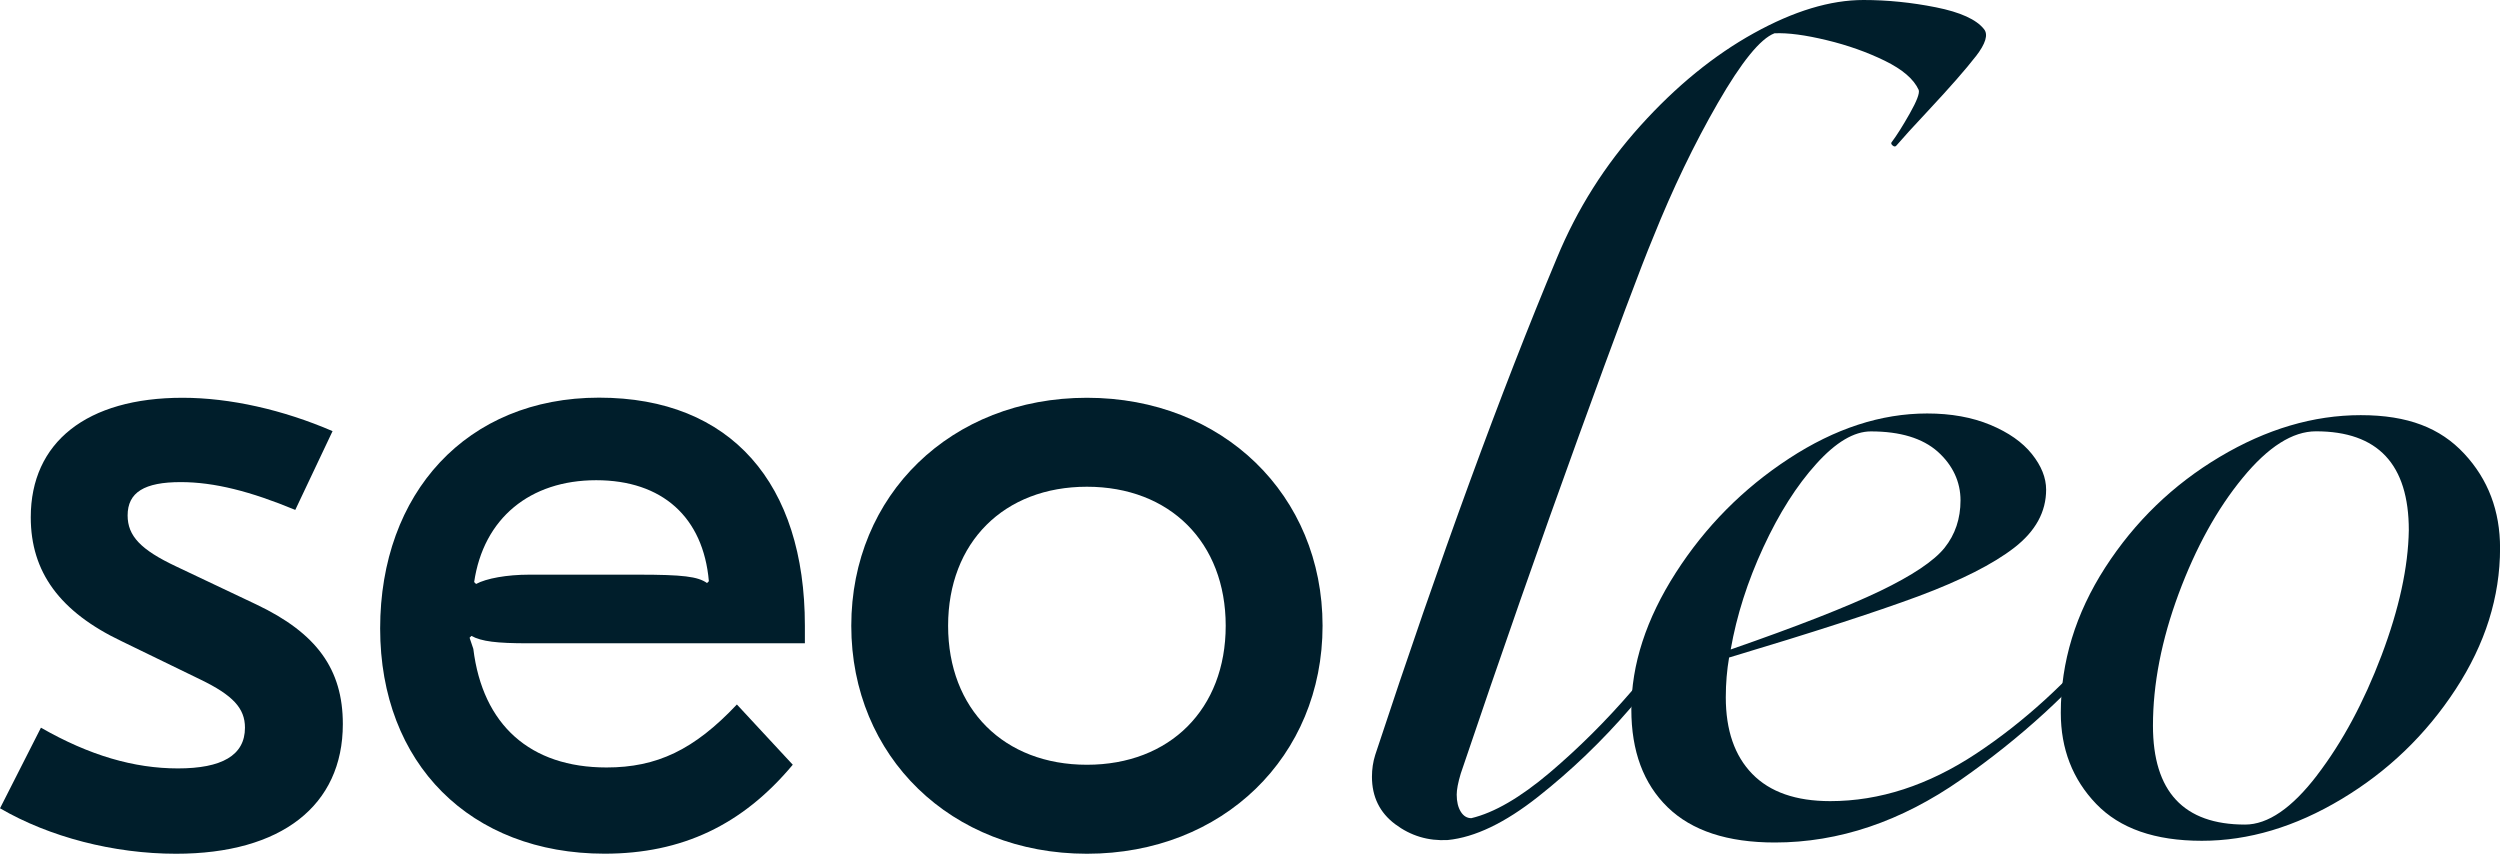 <?xml version="1.0" encoding="UTF-8"?> <svg xmlns="http://www.w3.org/2000/svg" width="82" height="28" viewBox="0 0 82 28" fill="none"><path d="M64.805 1.849C64.483 2.266 63.966 2.856 63.255 3.618C62.756 4.15 62.409 4.532 62.213 4.762C62.178 4.814 62.133 4.819 62.08 4.774C62.028 4.73 62.017 4.69 62.053 4.655C62.213 4.442 62.409 4.132 62.64 3.723C62.871 3.315 62.969 3.058 62.934 2.951C62.773 2.596 62.404 2.279 61.824 1.994C61.244 1.711 60.609 1.484 59.913 1.317C59.218 1.149 58.648 1.072 58.203 1.092C57.739 1.269 57.121 2.031 56.345 3.378C55.569 4.725 54.861 6.196 54.221 7.793C53.829 8.732 53.008 10.923 51.762 14.361C50.514 17.801 49.231 21.471 47.913 25.372C47.822 25.674 47.78 25.904 47.78 26.064C47.78 26.294 47.825 26.481 47.913 26.623C48.001 26.766 48.119 26.836 48.259 26.836C49.008 26.658 49.864 26.161 50.826 25.347C51.787 24.532 52.686 23.635 53.525 22.661C54.361 21.686 54.951 20.914 55.29 20.347C55.325 20.312 55.371 20.295 55.423 20.295C55.476 20.295 55.516 20.322 55.544 20.375C55.572 20.427 55.556 20.49 55.504 20.56C55.077 21.269 54.399 22.161 53.472 23.233C52.546 24.307 51.539 25.272 50.452 26.131C49.364 26.991 48.375 27.465 47.486 27.553C46.843 27.588 46.271 27.415 45.761 27.033C45.254 26.653 45 26.134 45 25.477C45 25.229 45.035 24.989 45.108 24.759C47.247 18.271 49.234 12.837 51.069 8.455C51.73 6.858 52.641 5.414 53.809 4.12C54.976 2.826 56.214 1.816 57.525 1.089C58.836 0.362 60.034 0 61.121 0C61.904 0 62.698 0.08 63.499 0.24C64.3 0.4 64.827 0.64 65.076 0.957C65.219 1.134 65.129 1.432 64.807 1.849H64.805Z" fill="#001E2B"></path><path d="M69.305 20.693C69.358 20.693 69.393 20.721 69.413 20.773C69.43 20.825 69.413 20.888 69.36 20.958C67.969 22.659 66.289 24.198 64.32 25.573C62.352 26.947 60.315 27.634 58.214 27.634C56.664 27.634 55.492 27.249 54.698 26.477C53.905 25.705 53.508 24.638 53.508 23.271C53.508 21.8 53.992 20.306 54.964 18.789C55.936 17.273 57.174 16.023 58.681 15.039C60.185 14.055 61.696 13.562 63.211 13.562C63.994 13.562 64.684 13.687 65.282 13.935C65.88 14.185 66.334 14.502 66.646 14.892C66.957 15.281 67.113 15.671 67.113 16.061C67.113 16.788 66.766 17.423 66.071 17.962C65.375 18.502 64.323 19.034 62.917 19.559C61.508 20.081 59.441 20.75 56.714 21.567C56.644 21.975 56.606 22.409 56.606 22.872C56.606 23.953 56.895 24.79 57.475 25.385C58.055 25.98 58.907 26.277 60.029 26.277C61.651 26.277 63.246 25.757 64.815 24.721C66.382 23.684 67.836 22.357 69.172 20.743C69.207 20.708 69.252 20.691 69.305 20.691V20.693ZM59.575 15.214C58.932 15.924 58.354 16.835 57.837 17.952C57.32 19.069 56.963 20.186 56.767 21.303C58.959 20.541 60.589 19.901 61.659 19.389C62.728 18.874 63.437 18.399 63.783 17.967C64.13 17.532 64.305 17.013 64.305 16.411C64.305 15.809 64.054 15.259 63.557 14.814C63.057 14.372 62.327 14.15 61.365 14.15C60.812 14.15 60.215 14.504 59.575 15.214Z" fill="#001E2B"></path><path d="M68.756 26.369C67.981 25.562 67.594 24.565 67.594 23.379C67.594 21.712 68.078 20.126 69.05 18.616C70.022 17.11 71.272 15.901 72.807 14.986C74.338 14.074 75.88 13.617 77.432 13.617C78.984 13.617 80.044 14.039 80.827 14.881C81.611 15.723 82.002 16.755 82.002 17.98C82.002 19.576 81.518 21.117 80.546 22.607C79.574 24.096 78.326 25.297 76.804 26.209C75.28 27.124 73.753 27.578 72.219 27.578C70.685 27.578 69.532 27.176 68.756 26.369ZM76.001 25.425C76.829 24.343 77.532 23.036 78.113 21.502C78.693 19.968 78.989 18.599 79.009 17.392C79.009 15.229 77.995 14.147 75.963 14.147C75.197 14.147 74.394 14.656 73.558 15.676C72.719 16.695 72.021 17.965 71.458 19.479C70.898 20.995 70.617 22.434 70.617 23.801C70.617 25.964 71.624 27.046 73.638 27.046C74.386 27.046 75.175 26.507 76.003 25.425H76.001Z" fill="#001E2B"></path><path d="M0 26.513L1.343 23.868C2.933 24.779 4.399 25.204 5.836 25.204C7.272 25.204 8.035 24.779 8.035 23.868C8.035 23.23 7.639 22.803 6.569 22.286L4.003 21.039C1.956 20.067 1.009 18.758 1.009 16.967C1.009 14.506 2.843 13.047 5.989 13.047C7.546 13.047 9.288 13.442 10.908 14.141L9.685 16.725C8.219 16.117 7.028 15.813 5.929 15.813C4.738 15.813 4.186 16.147 4.186 16.907C4.186 17.576 4.613 18.031 5.775 18.578L8.405 19.825C10.391 20.767 11.245 21.954 11.245 23.748C11.245 26.424 9.228 28.003 5.775 28.003C3.729 28.003 1.62 27.455 0.003 26.513H0Z" fill="#001E2B"></path><path d="M26.4 20.523V21.1H17.325C16.286 21.1 15.798 21.04 15.462 20.858L15.402 20.918L15.525 21.283C15.831 23.776 17.388 25.173 19.894 25.173C21.544 25.173 22.767 24.596 24.17 23.107L26.003 25.083C24.354 27.059 22.367 28.001 19.831 28.001C15.432 28.001 12.469 25.053 12.469 20.613C12.469 16.174 15.309 13.043 19.648 13.043C23.987 13.043 26.4 15.869 26.4 20.521V20.523ZM15.555 19.094L15.615 19.154C15.952 18.972 16.622 18.849 17.358 18.849H20.931C22.398 18.849 22.887 18.909 23.191 19.124L23.251 19.064C23.068 16.965 21.724 15.751 19.555 15.751C17.385 15.751 15.859 16.998 15.552 19.094H15.555Z" fill="#001E2B"></path><path d="M43.38 20.525C43.38 24.812 40.111 28.003 35.651 28.003C31.191 28.003 27.922 24.809 27.922 20.525C27.922 16.24 31.191 13.047 35.651 13.047C40.111 13.047 43.38 16.24 43.38 20.525ZM31.098 20.525C31.098 23.261 32.931 25.084 35.651 25.084C38.37 25.084 40.203 23.261 40.203 20.525C40.203 17.789 38.37 15.965 35.651 15.965C32.931 15.965 31.098 17.789 31.098 20.525Z" fill="#001E2B"></path></svg> 